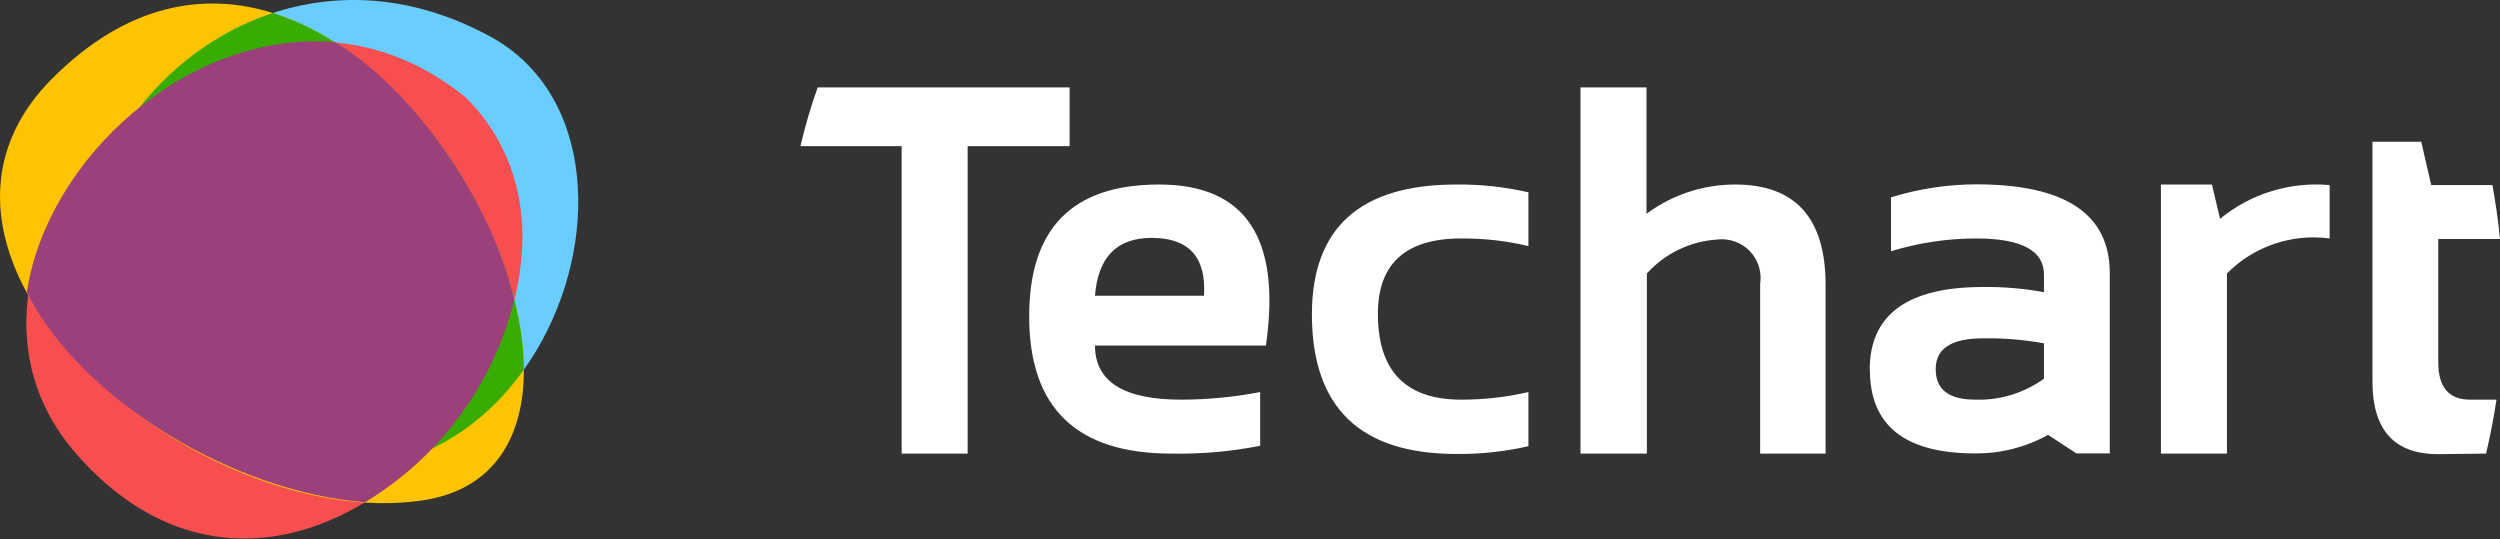 <svg width="700" height="151" viewBox="0 0 700 151" fill="none" xmlns="http://www.w3.org/2000/svg">
<rect x="0" y="0" width="700" height="151" fill="#333333" stroke="none"/>
<path fill-rule="evenodd" clip-rule="evenodd" d="M137.318 10.256C57.832 -33.032 -15.383 72.081 47.161 114.324C142.269 178.35 196.396 42.434 137.318 10.256Z" fill="#69CEFF"/>
<path fill-rule="evenodd" clip-rule="evenodd" d="M130.374 27.255C64.365 -26.32 -27.772 70.433 21.129 126.813C86.203 201.839 185.107 81.654 130.374 27.255Z" fill="#F74F4F"/>
<path fill-rule="evenodd" clip-rule="evenodd" d="M118.218 140.123C196.438 128.627 97.425 -61.303 14.529 22.083C-35.638 72.578 55.234 149.364 118.218 140.123Z" fill="#FFC401"/>
<path fill-rule="evenodd" clip-rule="evenodd" d="M146.689 103.512C146.602 67.249 115.403 15.804 76.401 3.637C28.028 19.546 1.646 83.583 47.161 114.324C91.926 144.46 127.613 130.3 146.689 103.512Z" fill="#38AC01"/>
<path fill-rule="evenodd" clip-rule="evenodd" d="M143.971 84.073C138.47 58.826 117.733 26.429 93.859 11.797C52.219 8.387 12.998 44.8 7.498 81.928C23.175 112.566 66.081 137.923 102.221 140.618C123.08 128.045 138.096 107.708 143.971 84.073" fill="#9B407A"/>
<path d="M324.558 51.667C348.85 51.667 358.765 66.713 354.456 96.754H306.598C306.598 106.855 314.644 111.905 330.735 111.905C338.156 111.891 345.56 111.179 352.847 109.778V124.824C344.644 126.442 336.291 127.172 327.932 127.003C301.39 127.003 288.137 114.17 288.171 88.505C288.171 63.946 300.283 51.667 324.506 51.667H324.558ZM605.062 127.003V51.667H619.337L621.621 61.265C630.211 54.217 641.229 50.825 652.298 51.822V66.765C647.072 66.067 641.756 66.589 636.766 68.29C631.777 69.992 627.25 72.826 623.541 76.571V127.003H605.062ZM523.517 103.551C523.517 88.09 534.106 80.359 555.284 80.359C560.993 80.291 566.694 80.778 572.309 81.812V76.883C572.309 70.138 565.977 66.765 553.311 66.765C545.236 66.777 537.208 67.984 529.486 70.345V55.247C537.205 52.868 545.234 51.644 553.311 51.615C578.261 51.615 590.736 59.899 590.736 76.468V126.951H581.393L573.451 121.763C567.249 125.217 560.256 127.005 553.156 126.951C533.431 126.986 523.569 119.186 523.569 103.551H523.517ZM572.309 96.132C566.693 95.116 560.991 94.646 555.284 94.731C546.408 94.731 541.996 97.585 541.996 103.344C541.996 109.103 545.681 111.905 553.156 111.905C560.012 112.112 566.745 110.051 572.309 106.042V96.132ZM442.542 127.003V24.479H461.021V59.864C468.208 54.523 476.929 51.648 485.884 51.667C502.702 51.667 511.163 61.058 511.163 79.736V127.003H492.84V79.529C493.104 77.865 492.976 76.163 492.467 74.558C491.958 72.952 491.082 71.487 489.909 70.279C488.735 69.07 487.296 68.152 485.705 67.596C484.115 67.04 482.417 66.862 480.746 67.076C473.219 67.572 466.182 70.977 461.125 76.571V127.003H442.542ZM427.956 109.778C421.795 111.202 415.49 111.916 409.166 111.905C393.594 111.905 385.808 103.897 385.808 87.882C385.808 73.804 393.594 66.765 409.166 66.765C415.492 66.728 421.799 67.442 427.956 68.892V53.846C421.335 52.328 414.558 51.596 407.765 51.667C380.842 51.667 367.364 63.773 367.329 87.986C367.329 114.067 380.808 127.107 407.765 127.107C414.558 127.177 421.335 126.446 427.956 124.928V109.778ZM696.107 127.003C697.249 122.074 698.235 117.041 699.014 111.905H691.591C685.674 111.905 682.715 108.377 682.715 101.528V66.921H700C699.481 61.732 698.806 56.855 697.872 51.822H680.743L677.94 39.681H664.288V106.82C664.288 120.414 670.413 127.159 682.663 127.159L696.107 127.003ZM228.946 24.479C227.026 29.866 225.414 35.357 224.118 40.926H252.46V127.003H270.938V40.926H299.487V24.479H228.946ZM306.391 82.797H337.12C337.777 72.005 332.898 66.609 322.482 66.609C312.723 66.609 307.429 72.005 306.598 82.797H306.391Z" fill="white"/>
</svg>
